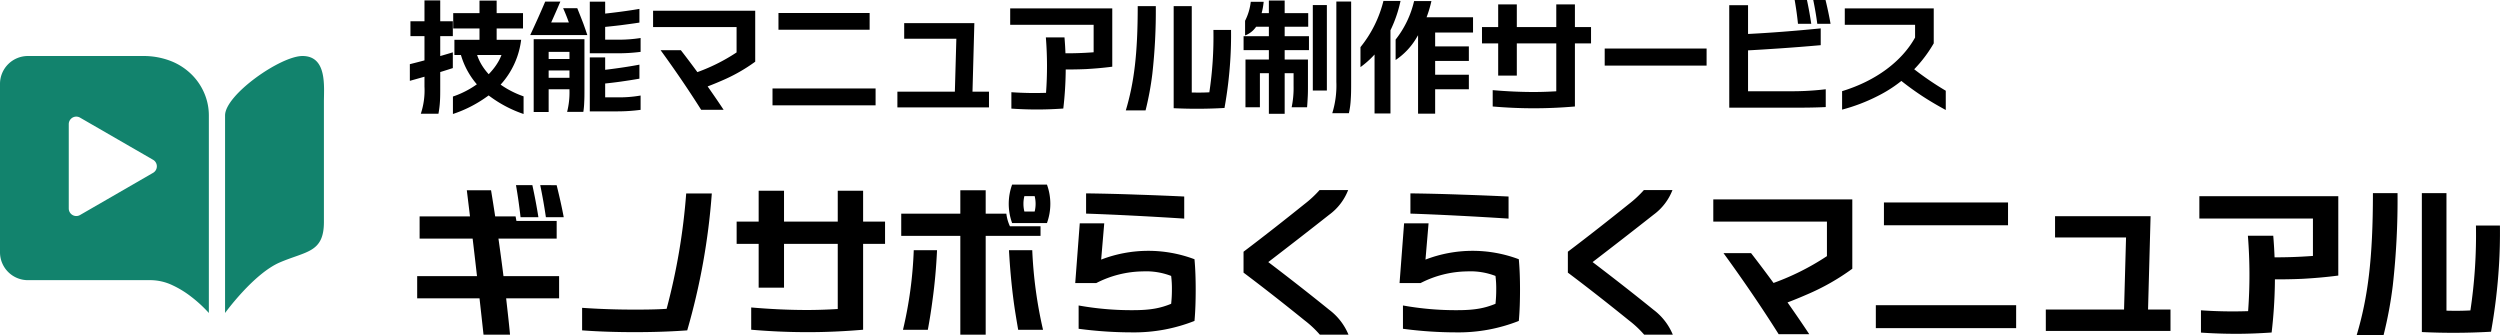 <svg xmlns="http://www.w3.org/2000/svg" width="755.416" height="101.236" viewBox="0 0 755.416 101.236"><g transform="translate(-8514 12840.16)"><path d="M3.793-25.823H45.207v-5.341H33.046l-.255-1.372h-29ZM3.058-7.771H45.942v-6.713H3.058Zm15-32.664q2.675,21.756,5.047,43.63h8.007c-.363-4.008-.853-8.007-1.284-12.025-1.254-10.574-2.715-21.05-4.449-31.6Zm14.857-1.539c.568,3.254,1.009,6.429,1.382,9.682h5.39c-.51-3.254-1.117-6.429-1.823-9.682Zm7.33,0c.666,3.254,1.235,6.429,1.705,9.682h5.39C46.736-35.545,46-38.72,45.2-41.973Zm44.1,2.519A190.136,190.136,0,0,1,78.429-4.606C75.244-4.4,72-4.371,68.8-4.371c-5.3,0-10.574-.167-15.905-.539V1.9c5.331.392,10.6.539,15.905.539,5.253,0,10.525-.147,15.856-.539a201.183,201.183,0,0,0,7.428-41.356Zm36.544,41.9c5.576,0,11.182-.245,16.915-.735V-40.288h-7.664v35.74c-3.175.186-6.252.294-9.251.294-5.586,0-11.162-.274-16.9-.764V1.705C109.731,2.2,115.336,2.44,120.893,2.44ZM106.242-11.005h7.664V-40.288h-7.664Zm-6.654-13.23h44.845v-6.723H99.588Zm49.735-2.421h42.091v-2.891h-9.242a12.373,12.373,0,0,1-1.088-3.822H149.323ZM167.178,3.195h7.664v-43.63h-7.664Zm-17.326-1.47h7.507c.549-2.95,1.029-5.978,1.411-8.928.7-5.037,1.137-10.045,1.372-15.112h-7.037A123.011,123.011,0,0,1,149.852,1.725Zm34.809,0h7.507a130.932,130.932,0,0,1-3.254-24.039h-7.037c.284,5.086.725,10.172,1.392,15.229.382,2.93.892,5.88,1.392,8.81Zm-1.832-32.252h10.525a17.012,17.012,0,0,0,0-11.613H182.829A17.011,17.011,0,0,0,182.829-30.527Zm3.7-3.489a9.756,9.756,0,0,1,0-4.635h3.116a9.756,9.756,0,0,1,0,4.635Zm16.738,3.567L201.9-12.4h6.37a31.56,31.56,0,0,1,14-3.518,21.177,21.177,0,0,1,8.614,1.372,30.662,30.662,0,0,1,.225,4.175,38.146,38.146,0,0,1-.225,4.243C227.693-4.822,224.694-4.2,219.4-4.2a89.951,89.951,0,0,1-16.474-1.421V1.421a122.56,122.56,0,0,0,16.15,1.088A49.58,49.58,0,0,0,237.934-.951c.265-2.871.363-6.174.363-9.418,0-3.273-.1-6.35-.363-9.222a39.614,39.614,0,0,0-28.2.108l.931-10.966Zm1.911-2.93c8.565.284,19.629.862,29.655,1.509v-6.674c-4.6-.216-9.271-.412-13.975-.559-5.263-.2-10.535-.323-15.68-.392ZM275.8,3.195h8.664a17.99,17.99,0,0,0-5.811-7.5c-5.87-4.753-12.23-9.722-18.424-14.426,6.125-4.7,12.515-9.653,18.375-14.279a16.762,16.762,0,0,0,5.762-7.487h-8.634A33,33,0,0,1,271.2-36.28c-5.821,4.675-12.24,9.731-18.444,14.416v6.321c6.184,4.635,12.642,9.731,18.463,14.435a31.265,31.265,0,0,1,4.586,4.3Zm25.47-33.643L299.9-12.4h6.37a31.56,31.56,0,0,1,14-3.518,21.177,21.177,0,0,1,8.614,1.372,30.657,30.657,0,0,1,.225,4.175,38.146,38.146,0,0,1-.225,4.243C325.693-4.822,322.694-4.2,317.4-4.2a89.951,89.951,0,0,1-16.474-1.421V1.421a122.56,122.56,0,0,0,16.15,1.088A49.58,49.58,0,0,0,335.934-.951c.265-2.871.363-6.174.363-9.418,0-3.273-.1-6.35-.363-9.222a39.614,39.614,0,0,0-28.2.108l.931-10.966Zm1.911-2.93c8.565.284,19.629.862,29.655,1.509v-6.674c-4.6-.216-9.271-.412-13.975-.559-5.263-.2-10.535-.323-15.68-.392ZM373.8,3.195h8.663a17.989,17.989,0,0,0-5.811-7.5c-5.87-4.753-12.23-9.722-18.424-14.426,6.125-4.7,12.515-9.653,18.375-14.279a16.762,16.762,0,0,0,5.762-7.487h-8.634A33,33,0,0,1,369.2-36.28c-5.821,4.675-12.24,9.731-18.444,14.416v6.321c6.184,4.635,12.642,9.731,18.463,14.435a31.267,31.267,0,0,1,4.586,4.3Zm49.9-.127c-2.489-3.783-4.969-7.34-7.517-10.957-3.273-4.586-6.674-9.173-10.065-13.543h-8.33c6.164,8.467,11.691,16.6,16.67,24.5ZM394.7-37.681v6.713h34.339v10.437a75.96,75.96,0,0,1-17.071,8.438l2.421,6.556c2.94-1.029,5.831-2.185,8.585-3.391a68.939,68.939,0,0,0,13.73-7.791V-37.681Zm89.062.931H446.263v6.9h37.495Zm2.45,31.056H443.813V1.225h42.395Zm8.967,7.772h37.671V-4.391H495.174Zm23.569-4H526l.833-30.664H497.967v6.419h21.452Zm22.824-36.721V-31.9h34.319V-20.59c-4.42.323-8.438.461-12.887.412v6.645c3.293.049,6.537,0,9.849-.147,3.479-.2,7-.49,10.7-.98V-38.641ZM563.9-26.7h-7.664a148.762,148.762,0,0,1,.069,22.795,138.676,138.676,0,0,1-14.249-.255V2.577q5.424.368,10.692.363c3.567,0,7.1-.147,10.662-.392A145.966,145.966,0,0,0,563.9-26.7ZM589.117,3.312h8.125a122.389,122.389,0,0,0,2.783-14.994,232.67,232.67,0,0,0,1.431-27.891h-7.438c0,19.845-1.529,31.585-4.9,42.885ZM632.4-29.772h-7.252a153.186,153.186,0,0,1-1.676,25.646c-2.411.137-4.851.137-7.232.078V-39.572h-7.438V2.411a198.312,198.312,0,0,0,20.9-.1,171.276,171.276,0,0,0,2.4-19.963c.245-3.93.343-7.938.294-12.123Z" transform="translate(8637 -12742.236)"/><path d="M13.86-1.757V3.521A37.866,37.866,0,0,0,23.882-1.541,24.563,24.563,0,0,0,34.474-18.893H14.306v4.587h14.22C26.661-9.245,20.714-4.032,13.86-1.757Zm2.261-13.118A23.76,23.76,0,0,0,25.546-1.433a36.937,36.937,0,0,0,9.662,4.954V-1.807C28.555-4.118,22.651-8.906,21-14.875ZM21.888-16.9h5.184V-30.737H21.888ZM13.946-22.32H35.035v-4.637H13.946ZM4.154,3.449H9.482A29.25,29.25,0,0,0,9.929-.13c.094-1.332.094-2.786.094-4.63v-26.05H5.263v26.05A22.375,22.375,0,0,1,4.154,3.449ZM.842-6.5c2.009-.547,4.248-1.2,6.5-1.836,2.239-.67,4.514-1.375,6.487-2.016v-4.759c-4,1.231-9.007,2.585-12.989,3.578Zm.18-13.514H13.831V-24.5H1.022Zm39.053-.317H54.468c-.382-1.152-.785-2.311-1.2-3.463-.655-1.7-1.246-3.2-1.836-4.651H47.16c.425.929.828,1.915,1.231,2.959.151.4.324.886.5,1.346H41.667ZM38.261,2.909h4.522V-19.073H38.261ZM40.774-3.96H51.545V-7.423H40.774Zm0-5.674H51.545V-13.1H40.774ZM48.362,2.887h4.9a23.242,23.242,0,0,0,.274-3.046C53.6-1.2,53.6-2.333,53.6-3.622V-19.073H49.075V-3.622a23.864,23.864,0,0,1-.713,6.509Zm6.854-.158h4.644V-13.579H55.217ZM40.5-15.25H51.358v-3.823H40.5Zm-3.283-5.083H41.81c1.577-3.406,3.082-6.754,4.514-10.116H41.746c-1.368,3.233-2.866,6.559-4.529,10.116ZM58.831-5.587c2.045-.2,3.91-.418,5.7-.67,1.764-.252,3.65-.54,5.681-.893V-11.39c-3.751.713-7.61,1.238-11.376,1.685Zm-3.615-9.238h4.644V-30.413H55.217Zm2.362,0h5.89a53.586,53.586,0,0,0,7.1-.425V-19.44a41.7,41.7,0,0,1-7.1.5h-5.89Zm1.253-7.862c1.894-.194,3.8-.389,5.7-.619,1.894-.252,3.823-.5,5.681-.792v-4.14c-3.751.648-7.61,1.13-11.376,1.534ZM57.578,2.729h5.89a53.866,53.866,0,0,0,7.1-.461V-2.059a37.327,37.327,0,0,1-7.1.547h-5.89Zm38.074-.475C93.823-.526,92-3.139,90.13-5.8c-2.4-3.37-4.9-6.739-7.394-9.95h-6.12c4.529,6.221,8.59,12.2,12.247,18ZM74.34-27.684v4.932H99.569v7.668a55.808,55.808,0,0,1-12.542,6.2L88.8-4.068c2.16-.756,4.284-1.606,6.307-2.491A50.65,50.65,0,0,0,105.2-12.283v-15.4ZM139.774-27H112.226v5.069h27.547Zm1.8,22.817H110.426V.9h31.147Zm6.588,5.71h27.677V-3.226H148.162Zm17.316-2.938h5.328l.612-22.529h-21.2v4.716h15.761ZM182.246-28.39v4.954h25.214v8.309c-3.247.238-6.2.338-9.468.3v4.882c2.419.036,4.8,0,7.236-.108,2.556-.144,5.141-.36,7.862-.72V-28.39Zm16.409,8.77h-5.631a109.291,109.291,0,0,1,.05,16.747,101.885,101.885,0,0,1-10.469-.187V1.894q3.985.27,7.855.266c2.621,0,5.213-.108,7.834-.288a107.238,107.238,0,0,0,.36-21.492ZM217.181,2.434h5.969a89.923,89.923,0,0,0,2.045-11.016,170.943,170.943,0,0,0,1.051-20.491h-5.465c0,14.58-1.123,23.206-3.6,31.507Zm31.8-24.307h-5.328a112.546,112.546,0,0,1-1.231,18.842c-1.771.1-3.564.1-5.313.058v-26.1h-5.465V1.771A145.7,145.7,0,0,0,247,1.7a125.837,125.837,0,0,0,1.764-14.666c.18-2.887.252-5.832.216-8.906Zm4.241-2.758v4.421a7.039,7.039,0,0,0,4.01-3.881,20.814,20.814,0,0,0,1.606-6.286h-3.9a16.87,16.87,0,0,1-1.721,5.746Zm.115,26.122H257.7V-12.938h-4.356ZM255.125-8.8h15.07v-4.14h-15.07ZM260.41,3.47h4.774V-30.758H260.41Zm6.883-1.98h4.659c.094-1.066.151-2.146.209-3.226.058-1.044.058-2.124.058-3.168v-8.035h-4.342V-4.9A28.383,28.383,0,0,1,267.293,1.49ZM252.77-15.768h19.757v-4.219H252.77Zm1.728-7.07H272.3v-4.119H256.788ZM279.562,3.29h5.026A24.347,24.347,0,0,0,285.156-1c.115-1.512.115-3.2.115-5.162V-30.47H280.8V-6.163A28.215,28.215,0,0,1,279.562,3.29Zm-5.875-6.862h4.248V-29.39h-4.248Zm14.4-13.1v6.027a27.181,27.181,0,0,0,7.042-7.459,38.98,38.98,0,0,0,5.062-12.535h-5.163A35.937,35.937,0,0,1,288.086-16.675Zm4.255,20.031h4.81V-25.488l-4.81,7.524Zm6.365-22.32v6.171a20.734,20.734,0,0,0,6.343-6.754,36.317,36.317,0,0,0,4.478-11.059h-5.235A29.583,29.583,0,0,1,298.706-18.965Zm6.782,22.392h5.163v-27.49h-5.163Zm2.808-7.38h12.542v-4.4H308.3Zm0-8.568h12.542V-16.9H308.3Zm-4.709-8.568H322.1v-4.63H305.3ZM340.459,1.793c4.1,0,8.215-.18,12.427-.54V-29.6h-5.631V-3.341c-2.333.137-4.594.216-6.8.216-4.1,0-8.2-.2-12.413-.562V1.253C332.258,1.613,336.377,1.793,340.459,1.793ZM329.7-8.086h5.631V-29.6H329.7Zm-4.889-9.72h32.947v-4.939H324.806Zm67.867,1.548H361.886V-11.1h30.787Zm6.847,17.871h18.41c3.586,0,7.135,0,10.743-.187V-3.953a86.886,86.886,0,0,1-10.743.6H405.2V-29.347h-5.681Zm4.637-17.266c3.629-.18,7.2-.418,10.75-.655,4.082-.281,8.143-.6,12.247-.965v-5.076c-7.7.763-15.264,1.368-23,1.742Zm15.127-15.271c.418,2.412.763,4.788,1,7.2H424.3c-.353-2.412-.785-4.788-1.3-7.2Zm5.616,0c.49,2.412.907,4.788,1.217,7.2h4.011c-.425-2.412-.929-4.788-1.519-7.2Zm9.526,2.534v4.954h21.24v3.852C451.692-12.413,443.88-6.509,433.62-3.377V2.2a53.567,53.567,0,0,0,10.663-4.061,40.259,40.259,0,0,0,17.028-15.97V-28.39Zm30.514,30.7V-3.507a92.4,92.4,0,0,1-10.786-7.473l-3.723,3.636a88.5,88.5,0,0,0,7.135,5.27c2.513,1.663,5.026,3.11,7.373,4.385Z" transform="translate(8637 -12809.236)"/><path d="M68.008,17.954C68.008,11.731,84.741,0,91.4,0c7.493,0,6.476,9.239,6.476,13.887V50.16c0,9.272-5.328,8.783-13.3,12.2s-16.571,15.29-16.571,15.29Zm-4.9,59.693a40.042,40.042,0,0,0-5.393-4.957,29.276,29.276,0,0,0-5.567-3.409,15.657,15.657,0,0,0-6.436-1.55H8.418A8.427,8.427,0,0,1,0,59.314V8.419A8.428,8.428,0,0,1,8.418,0h34.83A22.631,22.631,0,0,1,51.7,1.547a18.515,18.515,0,0,1,6.234,4.075,17.594,17.594,0,0,1,3.855,5.752,17.113,17.113,0,0,1,1.32,6.58v59.7ZM20.777,20.59V46.079a2.278,2.278,0,0,0,2.276,2.275,2.241,2.241,0,0,0,1.133-.308L46.259,35.3a2.273,2.273,0,0,0,0-3.937L24.187,18.621a2.243,2.243,0,0,0-1.133-.308A2.28,2.28,0,0,0,20.777,20.59Z" transform="translate(8514 -12823.236)" fill="#12836d"/></g></svg>